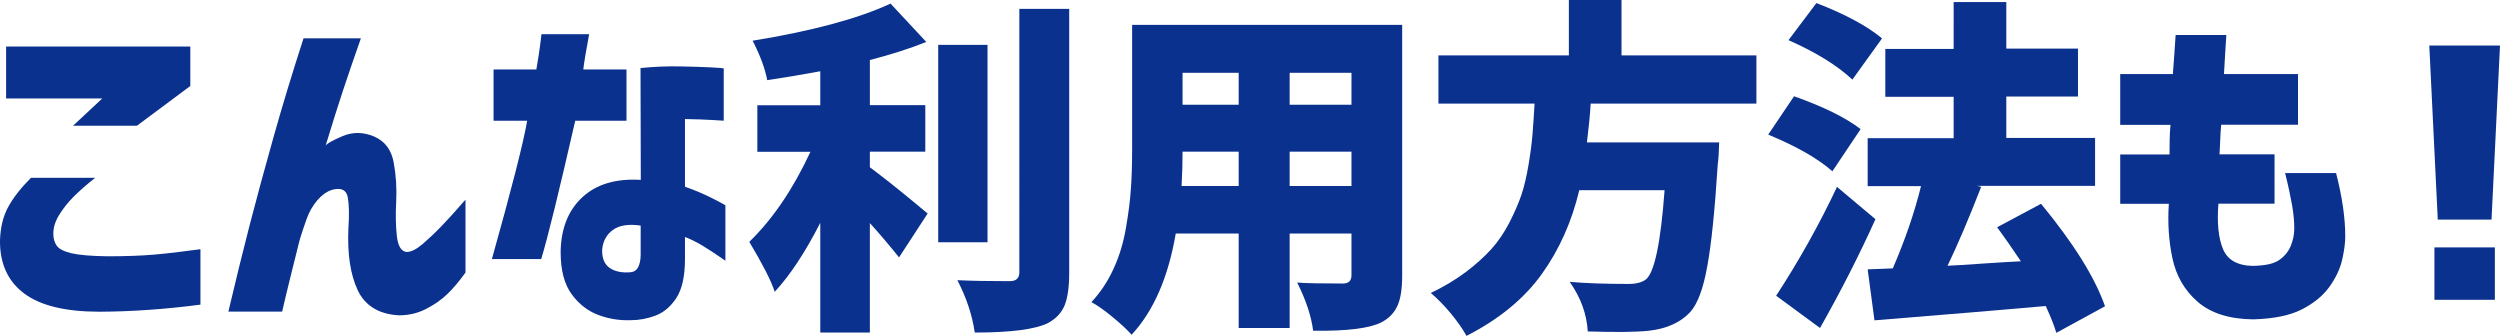 <?xml version="1.0" encoding="UTF-8"?><svg id="_レイヤー_1" xmlns="http://www.w3.org/2000/svg" viewBox="0 0 179.97 24.17"><defs><style>.cls-1{fill:#0b318f;}</style></defs><path class="cls-1" d="m2.23,12.8h4.62c-.64.51-1.15.96-1.55,1.36-.4.4-.75.84-1.04,1.31-.29.47-.43.93-.42,1.37,0,.33.08.61.24.84.16.24.52.42,1.06.55.55.13,1.4.2,2.56.22,1.32,0,2.45-.04,3.38-.12.93-.08,2.05-.21,3.35-.39v3.99c-2.51.33-4.93.5-7.27.51-2.45,0-4.26-.44-5.43-1.32S-.02,18.96,0,17.3c.03-.95.23-1.75.6-2.42.37-.67.91-1.36,1.63-2.08ZM.44,3.35h13.26v2.84l-3.84,2.86h-4.6l2.1-1.96H.44v-3.74Z"/><path class="cls-1" d="m21.85,2.76h4.13c-.47,1.34-.9,2.58-1.28,3.73-.38,1.15-.8,2.48-1.26,4,.08-.15.49-.38,1.22-.69.73-.31,1.49-.3,2.26.02.77.33,1.25.95,1.42,1.87.17.92.23,1.87.18,2.85-.05.93-.03,1.75.05,2.46.08.71.31,1.09.69,1.14.33,0,.71-.19,1.15-.56.44-.38.9-.81,1.38-1.31.48-.5.88-.94,1.21-1.32.33-.38.5-.57.51-.57v5.24c-.46.64-.9,1.16-1.33,1.57-.43.41-.94.76-1.53,1.06-.59.3-1.23.45-1.93.45-1.45-.08-2.44-.69-2.97-1.81-.53-1.13-.75-2.61-.67-4.45.07-.93.05-1.67-.04-2.21-.09-.55-.46-.74-1.11-.57-.39.11-.75.37-1.09.76-.33.39-.59.84-.77,1.35-.18.51-.34.99-.49,1.47-.21.85-.43,1.72-.65,2.61-.22.89-.43,1.75-.62,2.58h-3.87c.54-2.28,1.05-4.37,1.54-6.26.49-1.89,1.06-3.99,1.71-6.3.65-2.31,1.37-4.67,2.15-7.08Z"/><path class="cls-1" d="m35.53,8.69v-3.69h3.08c.13-.73.22-1.34.28-1.81.06-.47.09-.72.09-.73h3.43c-.23,1.24-.37,2.09-.42,2.54h3.11v3.69h-3.69c-1.16,5.07-1.97,8.39-2.45,9.96h-3.55c1.42-5.06,2.27-8.38,2.54-9.96h-2.42Zm10.57-3.79c.99-.1,1.94-.14,2.85-.12.91.02,1.65.04,2.24.07.59.03.89.06.91.07v3.77s-.28-.02-.8-.05c-.51-.03-1.18-.06-1.99-.07v4.87c.73.26,1.39.54,1.98.84.59.3.9.47.93.5v3.99c-.6-.42-1.13-.77-1.59-1.05-.46-.28-.9-.5-1.32-.66v1.59c0,1.24-.21,2.17-.62,2.8s-.92,1.05-1.5,1.27-1.18.33-1.79.33c-.78.03-1.55-.09-2.31-.37-.76-.28-1.4-.77-1.93-1.49-.53-.72-.8-1.73-.8-3.03.02-1.68.53-3,1.55-3.95,1.02-.95,2.43-1.37,4.22-1.26l-.02-8.05Zm-.71,14.7c.24-.02.43-.14.55-.37.12-.23.18-.53.18-.91v-2.08c-.88-.13-1.55-.02-2.01.32-.46.34-.71.82-.76,1.42-.02.6.16,1.04.53,1.3.37.26.87.37,1.5.32Z"/><path class="cls-1" d="m62.62,10.91v1.13c.37.28.85.64,1.43,1.1.58.46,1.16.93,1.74,1.41.58.48.91.75.99.82l-2.06,3.16c-.69-.86-1.39-1.69-2.1-2.47v7.88h-3.57v-7.9c-1.09,2.14-2.19,3.79-3.28,4.97-.24-.77-.86-1.97-1.83-3.6,1.7-1.65,3.16-3.81,4.4-6.48h-3.82v-3.35h4.53v-2.45c-1.39.26-2.66.47-3.82.64-.15-.82-.5-1.76-1.05-2.84,4.24-.69,7.55-1.57,9.93-2.67l2.57,2.76c-1.22.49-2.58.92-4.06,1.3v3.25h3.99v3.35h-3.99Zm8.47-7.68v14.21h-3.55V3.23h3.55Zm2.28-2.59h3.6v18.99c0,1.03-.11,1.81-.33,2.35s-.62.96-1.19,1.27c-.91.46-2.68.69-5.28.69-.18-1.26-.6-2.51-1.25-3.77,1.06.05,2.32.07,3.77.07.46,0,.69-.21.69-.64V.64Z"/><path class="cls-1" d="m100.94,1.79v18.08c0,.91-.11,1.63-.34,2.14-.23.51-.61.91-1.15,1.19-.85.44-2.49.64-4.92.61-.13-1.04-.51-2.2-1.15-3.47.6.05,1.7.07,3.3.07.41,0,.61-.2.61-.59v-3.01h-4.45v6.8h-3.67v-6.8h-4.53c-.54,3.16-1.6,5.59-3.18,7.29-.29-.34-.75-.77-1.36-1.27-.61-.51-1.12-.86-1.53-1.08.65-.7,1.19-1.51,1.6-2.42.42-.91.71-1.9.89-2.95.18-1.05.3-1.98.35-2.79.06-.81.09-1.76.09-2.85V1.79h19.43Zm-15.88,11.6h4.11v-2.47h-4.04c0,.77-.02,1.59-.07,2.47Zm4.11-8.15h-4.04v2.3h4.04v-2.3Zm8.12,2.3v-2.3h-4.45v2.3h4.45Zm-4.45,5.85h4.45v-2.47h-4.45v2.47Z"/><path class="cls-1" d="m126.42,7.46h-11.91c-.05.83-.14,1.76-.27,2.79h9.52c-.02.72-.05,1.23-.1,1.54-.21,3.33-.46,5.79-.76,7.4-.29,1.61-.7,2.69-1.22,3.27-.69.75-1.68,1.2-2.98,1.35-.95.1-2.41.11-4.4.05-.07-1.24-.5-2.43-1.3-3.57,1.14.1,2.55.15,4.23.15.55,0,.97-.11,1.25-.32.62-.49,1.07-2.63,1.35-6.43h-6.14c-.54,2.27-1.44,4.28-2.7,6.04-1.26,1.76-3.07,3.25-5.42,4.45-.28-.51-.66-1.05-1.14-1.63-.48-.58-.96-1.06-1.43-1.46.93-.44,1.76-.94,2.5-1.49.73-.55,1.35-1.11,1.85-1.66.5-.55.93-1.19,1.31-1.92.37-.73.66-1.39.87-2.01.2-.61.37-1.33.51-2.17.14-.83.23-1.55.28-2.15.05-.6.1-1.35.15-2.23h-6.92v-3.47h9.39V0h3.79v3.99h9.71v3.47Z"/><path class="cls-1" d="m133.94,9.3l-2.03,3.03c-1.03-.91-2.57-1.79-4.62-2.64l1.86-2.76c2.12.75,3.72,1.54,4.8,2.37Zm-1.69,4.16l2.76,2.32c-1.17,2.59-2.5,5.2-3.99,7.83l-3.16-2.32c1.65-2.53,3.11-5.14,4.38-7.83Zm3.23-10.69l-2.13,2.96c-1.08-1.01-2.61-1.96-4.6-2.84l2.01-2.67c2.07.8,3.65,1.65,4.72,2.54Zm16.05,19.28l-3.5,1.91c-.13-.46-.38-1.1-.76-1.93-2.92.26-7.03.6-12.33,1.03l-.49-3.67,1.81-.07c.88-2.04,1.56-4.01,2.03-5.92h-3.84v-3.45h6.19v-2.98h-4.92v-3.45h4.92V.15h3.79v3.35h5.16v3.45h-5.16v2.98h6.39v3.45h-8.49l.29.07c-.88,2.27-1.69,4.16-2.42,5.68.41-.02,1.22-.06,2.43-.15,1.21-.08,2.17-.14,2.85-.17-.69-1.03-1.26-1.84-1.71-2.45l3.16-1.69c2.35,2.85,3.88,5.31,4.6,7.36Z"/><path class="cls-1" d="m152.63,8.98v-3.65h3.79c.07-.85.13-1.79.2-2.81h3.65c-.07,1.03-.12,1.97-.17,2.81h5.33v3.65h-5.53c-.03.36-.06.72-.07,1.08-.02.36-.03.71-.05,1.05h3.96v3.55h-4.04c-.11,1.39,0,2.48.33,3.27.33.79,1.06,1.2,2.17,1.21.86-.02,1.49-.15,1.87-.42.38-.26.66-.6.83-1,.17-.41.26-.83.26-1.27,0-.51-.05-1.07-.16-1.69-.11-.62-.27-1.39-.5-2.3h3.67c.44,1.71.66,3.23.66,4.55,0,.46-.07,1.02-.22,1.68s-.46,1.32-.93,1.97c-.47.65-1.14,1.19-2.01,1.63-.86.43-2.02.66-3.47.7-1.71-.02-3.04-.44-3.99-1.26-.95-.82-1.55-1.87-1.82-3.13-.27-1.26-.35-2.57-.26-3.93h-3.5v-3.55h3.55c0-.34,0-.69.01-1.05,0-.36.03-.72.06-1.08h-3.62Z"/><path class="cls-1" d="m174.88,3.28h5.09l-.61,12.53h-3.87l-.61-12.53Zm.37,18.3v-3.77h4.35v3.77h-4.35Z"/></svg>